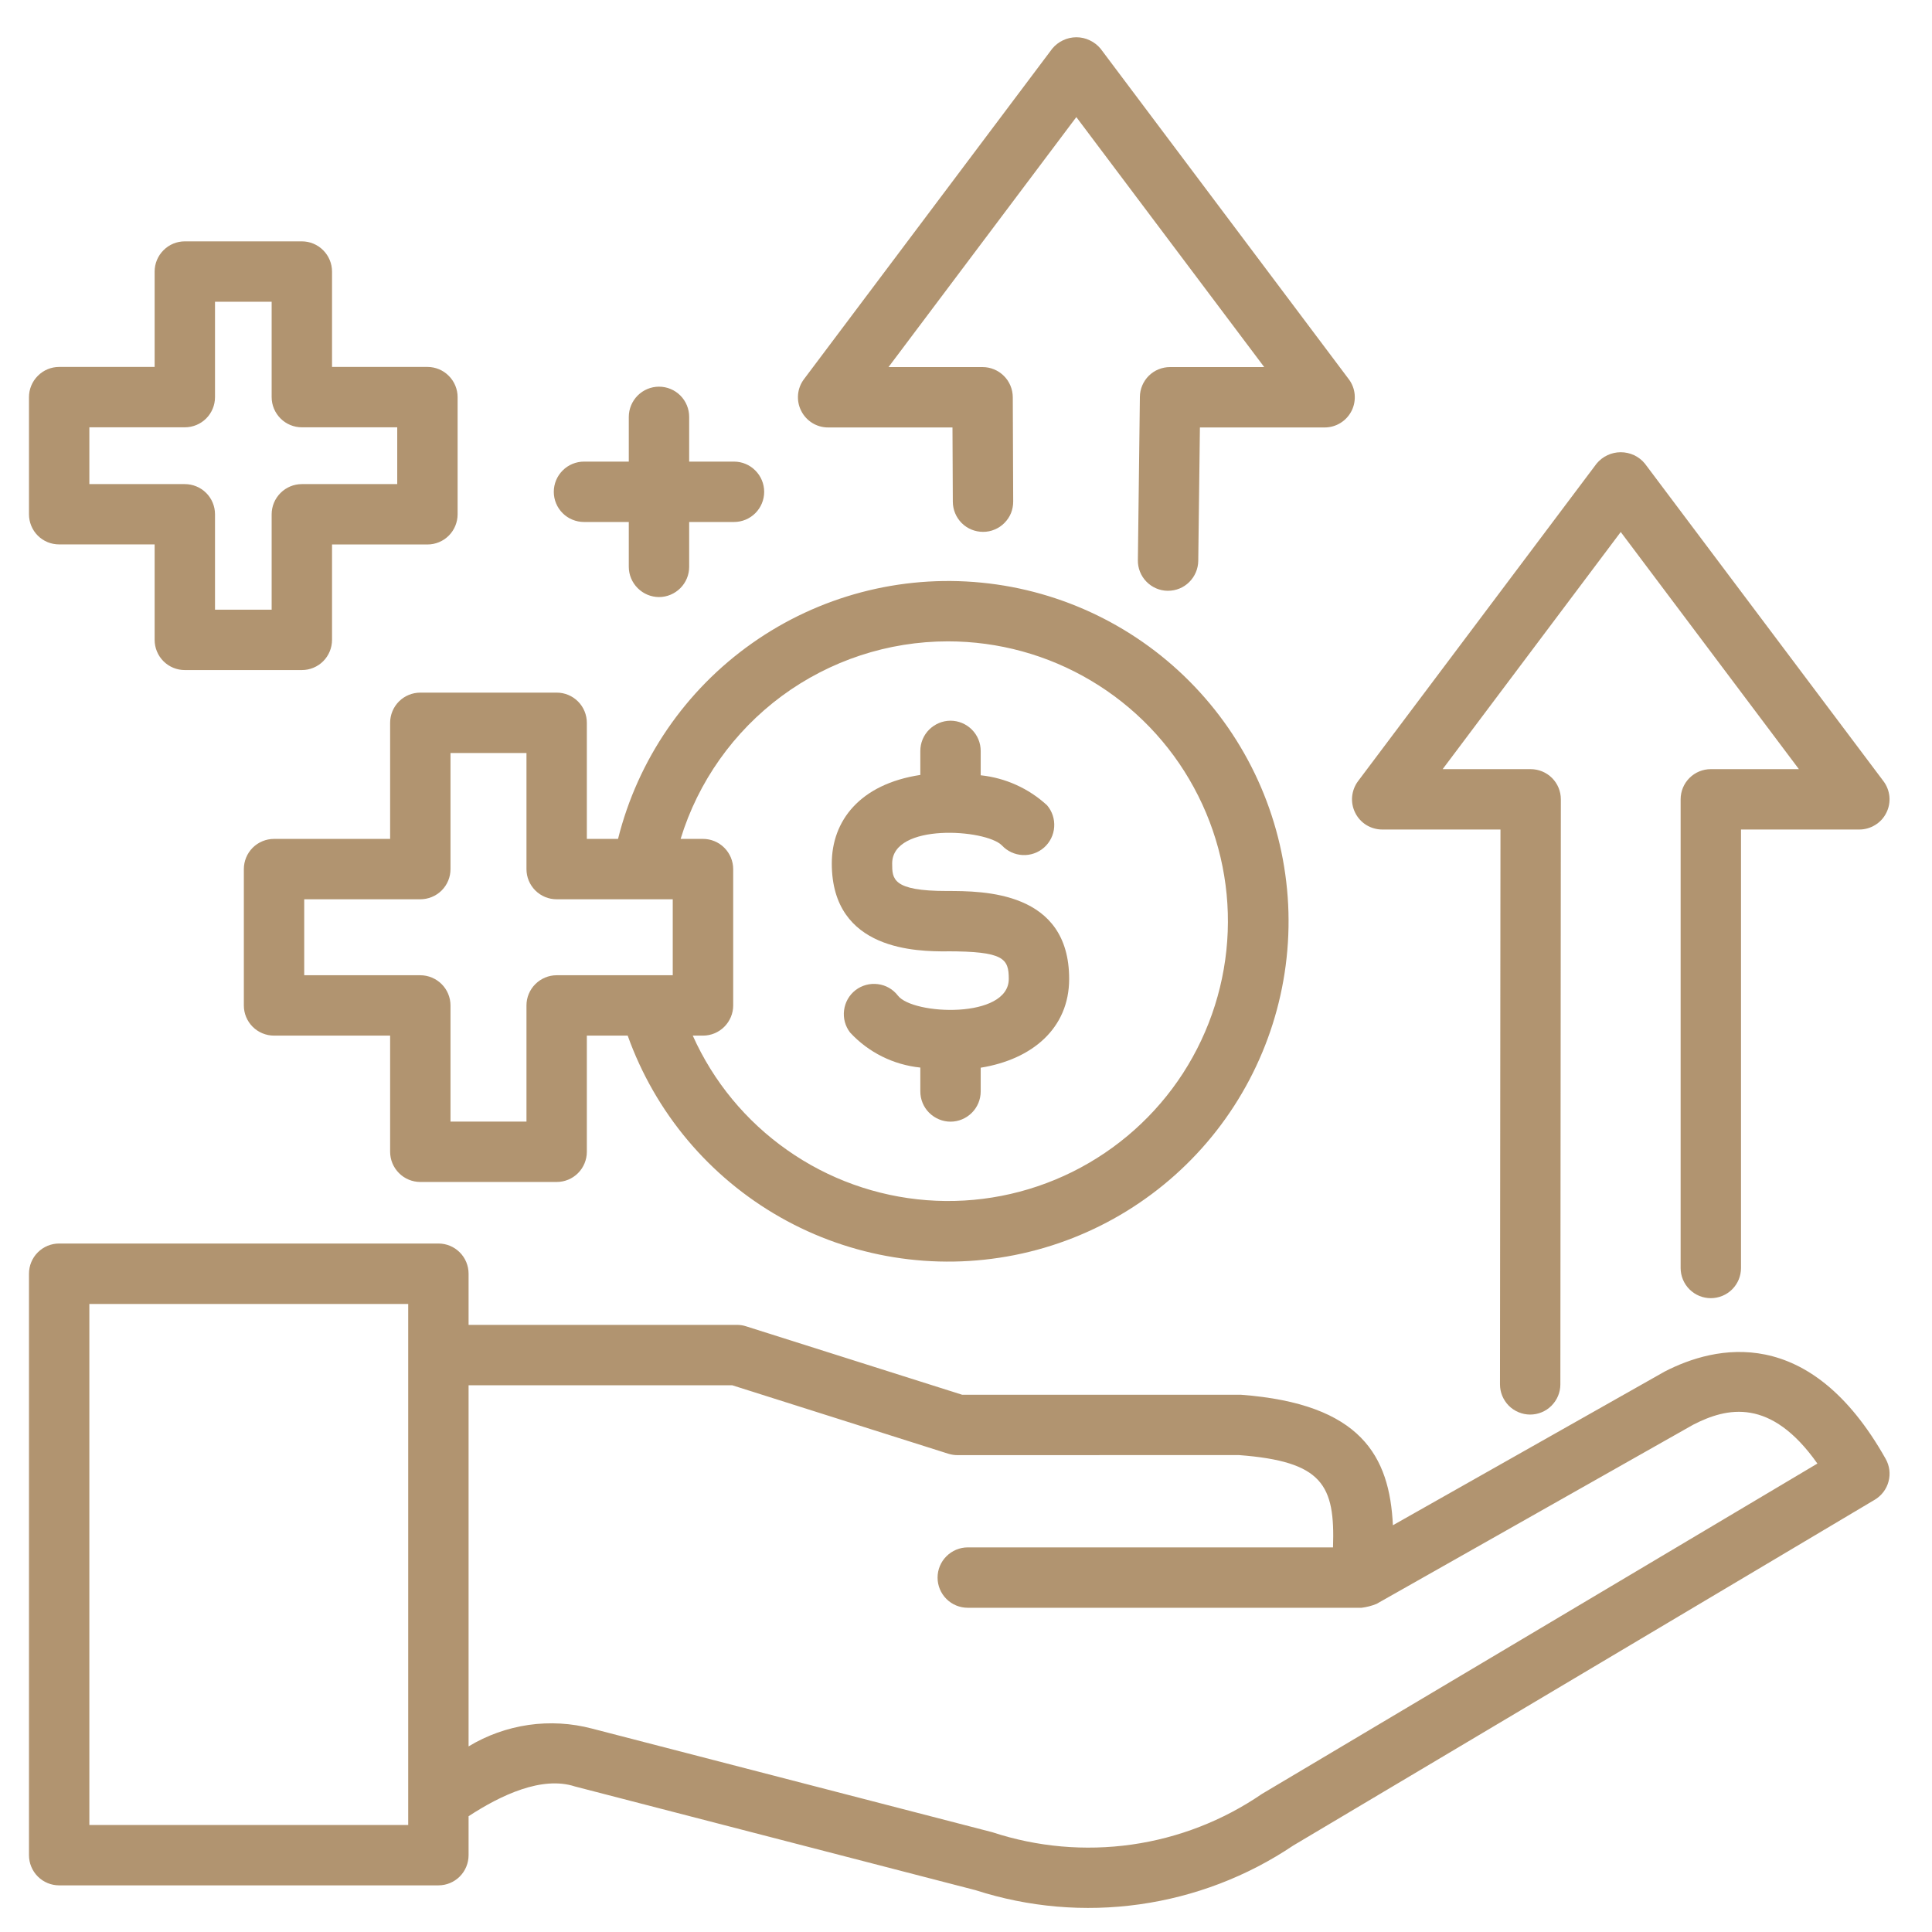 <?xml version="1.0" encoding="UTF-8"?>
<svg xmlns="http://www.w3.org/2000/svg" width="28" height="28" viewBox="0 0 28 28" fill="none">
  <path d="M24.125 19.878L20.187 22.105C20.139 21.106 19.729 20.345 17.987 20.214H13.945L10.81 19.221C10.767 19.207 10.723 19.201 10.678 19.201H6.791V18.46C6.791 18.343 6.745 18.232 6.663 18.15C6.581 18.068 6.47 18.022 6.354 18.022H0.857C0.741 18.022 0.63 18.068 0.548 18.15C0.466 18.232 0.42 18.343 0.42 18.46V26.886C0.42 27.002 0.466 27.114 0.548 27.196C0.63 27.278 0.741 27.324 0.857 27.324H6.354C6.47 27.324 6.581 27.278 6.663 27.196C6.745 27.114 6.791 27.002 6.791 26.886V26.322C7.262 26.014 7.856 25.735 8.333 25.891L14.139 27.394C14.905 27.641 15.718 27.712 16.516 27.599C17.313 27.487 18.075 27.196 18.744 26.746L27.171 21.735C27.269 21.676 27.341 21.582 27.37 21.471C27.4 21.361 27.385 21.244 27.329 21.144C26.223 19.177 24.856 19.501 24.125 19.878ZM5.916 26.449H1.295V18.898H5.916V26.449ZM18.289 25.999C17.724 26.386 17.078 26.637 16.401 26.733C15.723 26.829 15.032 26.768 14.382 26.554L8.58 25.052C8.28 24.973 7.967 24.955 7.66 24.999C7.352 25.044 7.057 25.149 6.791 25.31V20.076H10.611L13.745 21.069C13.788 21.082 13.833 21.089 13.877 21.089L17.954 21.088C19.17 21.18 19.35 21.52 19.319 22.426H14.025C13.909 22.426 13.798 22.473 13.716 22.555C13.634 22.637 13.588 22.748 13.588 22.864C13.588 22.98 13.634 23.091 13.716 23.173C13.798 23.255 13.909 23.301 14.025 23.301H19.733C19.807 23.292 19.88 23.273 19.949 23.245L24.539 20.648C25.029 20.396 25.663 20.252 26.339 21.211L18.289 25.999Z" fill="#B19470"></path>
  <path d="M19.641 11.78C19.677 11.853 19.733 11.914 19.802 11.957C19.871 11.999 19.951 12.022 20.032 12.022H21.746L21.739 20.063C21.739 20.12 21.75 20.177 21.772 20.23C21.794 20.283 21.826 20.331 21.866 20.372C21.907 20.413 21.955 20.445 22.008 20.467C22.061 20.489 22.118 20.501 22.175 20.501H22.176C22.292 20.501 22.403 20.455 22.485 20.373C22.567 20.291 22.614 20.18 22.614 20.064L22.621 11.584C22.621 11.468 22.575 11.357 22.493 11.275C22.411 11.193 22.299 11.147 22.183 11.147H20.908L23.489 7.71L26.071 11.147H24.794C24.678 11.147 24.567 11.193 24.485 11.275C24.403 11.357 24.357 11.468 24.357 11.584V18.377C24.357 18.493 24.403 18.604 24.485 18.686C24.567 18.768 24.678 18.814 24.794 18.814C24.91 18.814 25.022 18.768 25.104 18.686C25.186 18.604 25.232 18.493 25.232 18.377V12.022H26.947C27.028 12.022 27.108 11.999 27.177 11.956C27.246 11.914 27.302 11.853 27.338 11.78C27.375 11.707 27.39 11.626 27.383 11.545C27.375 11.464 27.346 11.387 27.297 11.322L23.839 6.719C23.797 6.667 23.743 6.626 23.683 6.597C23.622 6.569 23.556 6.554 23.489 6.554C23.422 6.554 23.356 6.569 23.296 6.597C23.235 6.626 23.182 6.667 23.139 6.719L19.682 11.321C19.633 11.386 19.604 11.464 19.596 11.545C19.589 11.626 19.604 11.707 19.641 11.78ZM6.092 17.13H8.068C8.184 17.13 8.295 17.084 8.377 17.002C8.459 16.92 8.505 16.808 8.505 16.692V15.009H9.097C9.495 16.124 10.28 17.058 11.309 17.642C12.337 18.226 13.542 18.42 14.702 18.19C15.863 17.96 16.902 17.32 17.63 16.388C18.358 15.455 18.727 14.292 18.669 13.111C18.61 11.929 18.13 10.807 17.314 9.951C16.498 9.094 15.401 8.559 14.224 8.444C13.046 8.328 11.867 8.64 10.9 9.322C9.933 10.004 9.244 11.01 8.957 12.158H8.505V10.476C8.505 10.36 8.459 10.248 8.377 10.166C8.295 10.084 8.184 10.038 8.068 10.038H6.092C5.976 10.038 5.864 10.084 5.782 10.166C5.7 10.248 5.654 10.36 5.654 10.476V12.158H3.972C3.856 12.158 3.744 12.204 3.662 12.286C3.58 12.368 3.534 12.48 3.534 12.596V14.572C3.534 14.688 3.58 14.799 3.662 14.881C3.744 14.963 3.856 15.009 3.972 15.009H5.654V16.692C5.654 16.808 5.7 16.919 5.782 17.001C5.864 17.084 5.976 17.13 6.092 17.13ZM13.738 9.295C14.468 9.295 15.184 9.491 15.811 9.864C16.438 10.236 16.954 10.771 17.302 11.412C17.651 12.053 17.821 12.775 17.793 13.504C17.765 14.233 17.541 14.941 17.145 15.554C16.749 16.166 16.194 16.66 15.541 16.984C14.887 17.308 14.158 17.45 13.431 17.394C12.703 17.338 12.004 17.087 11.408 16.667C10.811 16.248 10.338 15.675 10.04 15.009H10.188C10.304 15.009 10.415 14.963 10.497 14.881C10.579 14.799 10.626 14.688 10.626 14.572V12.596C10.626 12.48 10.579 12.368 10.497 12.286C10.415 12.204 10.304 12.158 10.188 12.158H9.864C10.118 11.329 10.632 10.604 11.329 10.088C12.027 9.573 12.871 9.295 13.738 9.295ZM4.409 14.134V13.033H6.091C6.207 13.033 6.319 12.987 6.401 12.905C6.483 12.823 6.529 12.712 6.529 12.596V10.913H7.63V12.596C7.63 12.712 7.676 12.823 7.758 12.905C7.84 12.987 7.951 13.033 8.067 13.033H9.75V14.134H8.067C7.951 14.134 7.84 14.181 7.758 14.263C7.676 14.345 7.63 14.456 7.63 14.572V16.255H6.529V14.572C6.529 14.456 6.483 14.345 6.401 14.263C6.319 14.181 6.207 14.134 6.091 14.134L4.409 14.134ZM0.857 7.89H2.241V9.273C2.241 9.389 2.287 9.501 2.369 9.583C2.451 9.665 2.562 9.711 2.678 9.711H4.375C4.491 9.711 4.602 9.665 4.684 9.583C4.766 9.501 4.812 9.389 4.812 9.273V7.891H6.195C6.311 7.891 6.422 7.845 6.504 7.763C6.586 7.681 6.632 7.569 6.632 7.453V5.756C6.632 5.64 6.586 5.529 6.504 5.447C6.422 5.364 6.311 5.318 6.195 5.318H4.812V3.936C4.812 3.82 4.766 3.709 4.684 3.627C4.602 3.544 4.491 3.498 4.375 3.498H2.678C2.562 3.498 2.451 3.544 2.369 3.627C2.287 3.709 2.241 3.82 2.241 3.936V5.318H0.857C0.741 5.318 0.63 5.364 0.548 5.447C0.466 5.529 0.42 5.64 0.42 5.756V7.453C0.42 7.569 0.466 7.681 0.548 7.763C0.63 7.845 0.741 7.89 0.857 7.89ZM1.295 6.193H2.678C2.794 6.193 2.906 6.147 2.988 6.065C3.07 5.983 3.116 5.872 3.116 5.756V4.373H3.937V5.756C3.937 5.872 3.984 5.983 4.066 6.065C4.148 6.147 4.259 6.193 4.375 6.193H5.757V7.016H4.375C4.259 7.016 4.148 7.062 4.066 7.144C3.984 7.226 3.937 7.337 3.937 7.453V8.836H3.116V7.453C3.116 7.337 3.07 7.226 2.988 7.144C2.906 7.062 2.794 7.016 2.678 7.016H1.295V6.193ZM8.464 7.565H9.113V8.215C9.113 8.331 9.16 8.442 9.242 8.524C9.324 8.606 9.435 8.653 9.551 8.653C9.667 8.653 9.778 8.606 9.86 8.524C9.942 8.442 9.988 8.331 9.988 8.215V7.565H10.638C10.754 7.565 10.865 7.519 10.947 7.437C11.029 7.355 11.075 7.244 11.075 7.128C11.075 7.012 11.029 6.901 10.947 6.819C10.865 6.736 10.754 6.69 10.638 6.69H9.988V6.042C9.988 5.926 9.942 5.814 9.86 5.732C9.778 5.65 9.667 5.604 9.551 5.604C9.435 5.604 9.324 5.65 9.242 5.732C9.16 5.814 9.113 5.926 9.113 6.042V6.69H8.464C8.348 6.69 8.236 6.736 8.154 6.819C8.072 6.901 8.026 7.012 8.026 7.128C8.026 7.244 8.072 7.355 8.154 7.437C8.236 7.519 8.348 7.565 8.464 7.565ZM12.001 6.195H13.804L13.809 7.273C13.81 7.388 13.856 7.499 13.938 7.581C14.02 7.663 14.131 7.708 14.247 7.708H14.248C14.306 7.708 14.363 7.697 14.416 7.674C14.469 7.652 14.517 7.62 14.557 7.579C14.598 7.538 14.63 7.49 14.652 7.437C14.673 7.384 14.684 7.327 14.684 7.269L14.678 5.756C14.677 5.64 14.631 5.529 14.549 5.448C14.467 5.366 14.356 5.32 14.24 5.32H12.877L15.599 1.697L18.322 5.32H16.957C16.842 5.32 16.731 5.365 16.649 5.446C16.568 5.527 16.521 5.637 16.52 5.752L16.491 8.119C16.489 8.235 16.534 8.347 16.615 8.43C16.696 8.513 16.806 8.561 16.922 8.562H16.928C17.043 8.562 17.154 8.517 17.235 8.436C17.317 8.355 17.364 8.245 17.366 8.13L17.39 6.195H19.197C19.279 6.195 19.358 6.173 19.427 6.13C19.497 6.087 19.552 6.026 19.589 5.953C19.625 5.881 19.64 5.799 19.633 5.718C19.626 5.637 19.596 5.56 19.547 5.495L15.95 0.705C15.907 0.654 15.854 0.612 15.793 0.584C15.733 0.555 15.667 0.54 15.6 0.54C15.533 0.54 15.467 0.555 15.406 0.584C15.346 0.612 15.292 0.654 15.25 0.705L11.652 5.495C11.603 5.56 11.573 5.637 11.566 5.718C11.559 5.799 11.574 5.881 11.611 5.953C11.647 6.026 11.703 6.087 11.772 6.13C11.841 6.173 11.92 6.195 12.001 6.195Z" fill="#B19470"></path>
  <path d="M13.722 13.787C14.546 13.787 14.62 13.891 14.62 14.187C14.62 14.77 13.231 14.712 13.013 14.429C12.942 14.337 12.838 14.277 12.723 14.263C12.608 14.248 12.491 14.279 12.399 14.35C12.307 14.421 12.248 14.525 12.233 14.641C12.218 14.756 12.249 14.872 12.32 14.964C12.586 15.252 12.948 15.432 13.338 15.472V15.818C13.338 15.934 13.384 16.045 13.466 16.127C13.549 16.209 13.66 16.256 13.776 16.256C13.892 16.256 14.003 16.209 14.085 16.127C14.167 16.045 14.213 15.934 14.213 15.818V15.474C14.959 15.354 15.495 14.903 15.495 14.187C15.495 12.913 14.252 12.913 13.722 12.913C12.93 12.913 12.93 12.737 12.93 12.514C12.93 11.924 14.285 12.015 14.52 12.252C14.598 12.336 14.706 12.386 14.82 12.392C14.935 12.398 15.047 12.358 15.133 12.282C15.218 12.206 15.271 12.099 15.278 11.985C15.286 11.87 15.249 11.758 15.175 11.671C14.909 11.426 14.572 11.274 14.213 11.236V10.883C14.213 10.767 14.167 10.656 14.085 10.574C14.003 10.492 13.892 10.445 13.776 10.445C13.66 10.445 13.549 10.492 13.466 10.574C13.384 10.656 13.338 10.767 13.338 10.883V11.231C12.462 11.364 12.055 11.896 12.055 12.514C12.055 13.788 13.309 13.788 13.722 13.788L13.722 13.787Z" fill="#B19470"></path>
</svg>
